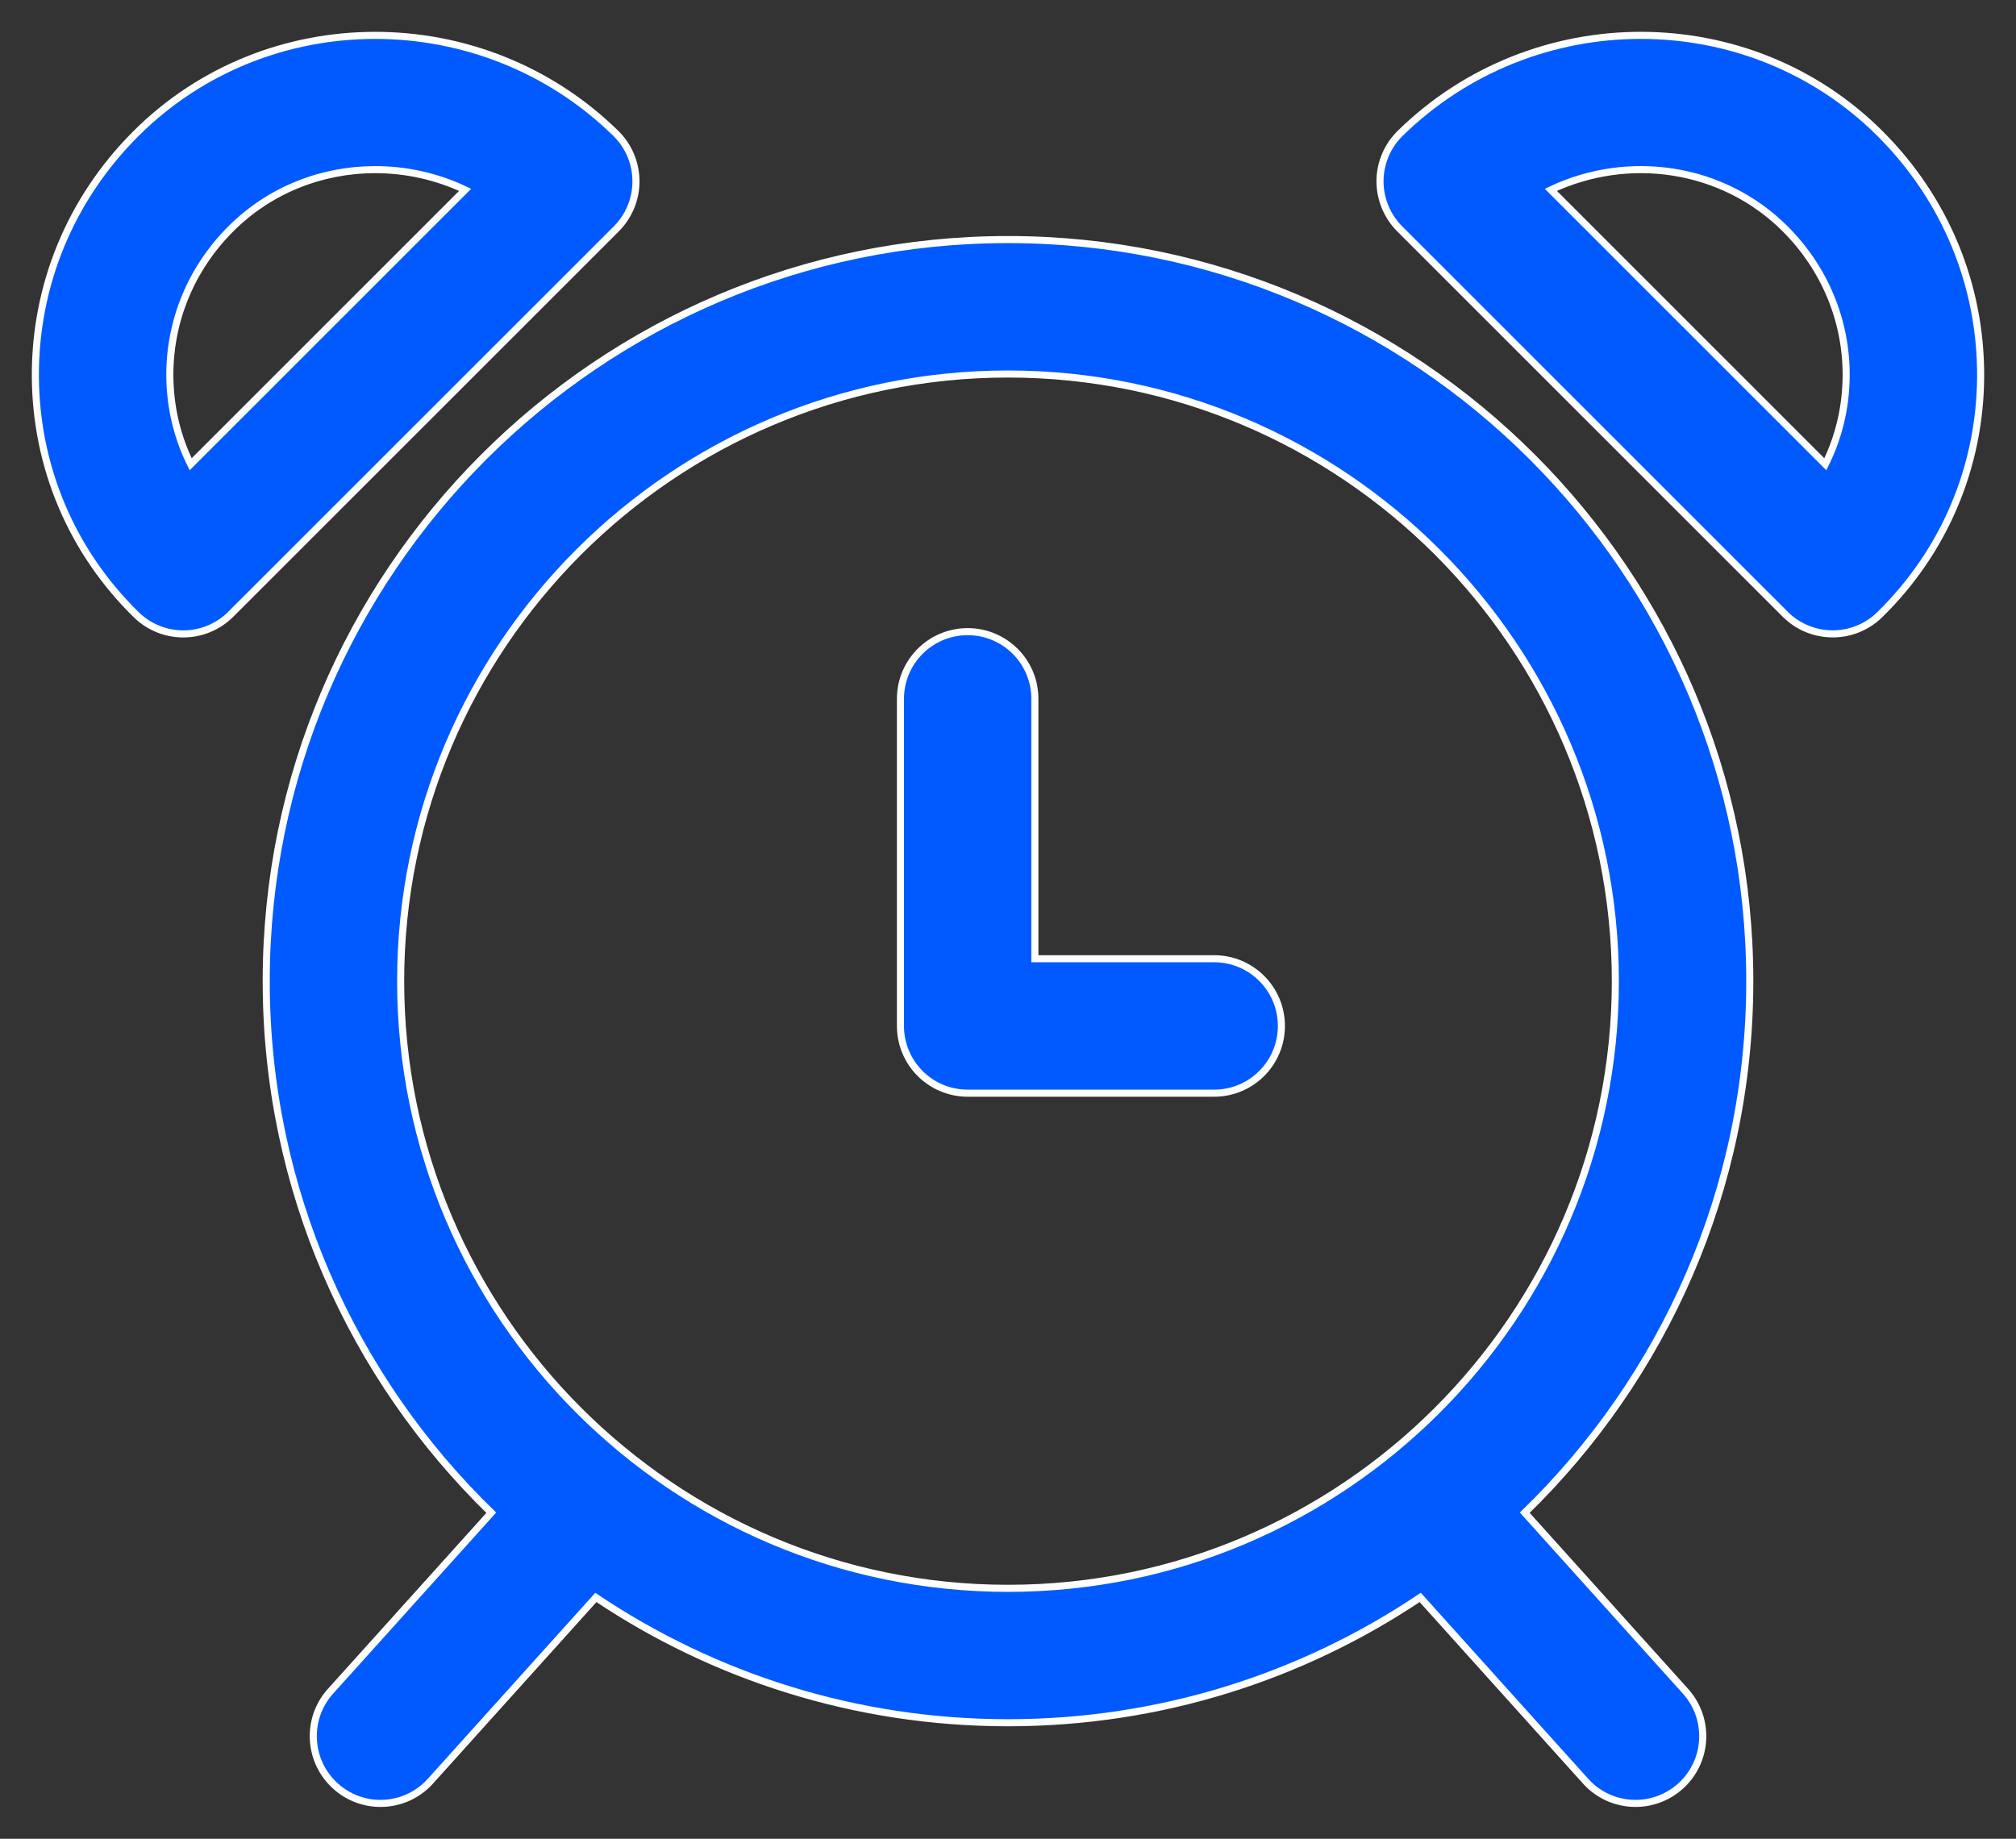<?xml version="1.0" encoding="UTF-8"?>
<svg width="57px" height="52px" viewBox="0 0 57 52" version="1.1" xmlns="http://www.w3.org/2000/svg" xmlns:xlink="http://www.w3.org/1999/xlink">
    <rect x="0" y="0" width="57" height="52" fill="#333333" stroke="none"/>
    <title>E9BC430B-14EF-43EF-867B-B2A84916DF7A</title>
    <g id="Page-1" stroke="none" stroke-width="1" fill="none" fill-rule="evenodd">
        <g id="Landing" transform="translate(-204, -1034)" fill="#005AFF" fill-rule="nonzero" stroke="#FFFFFF" stroke-width="0.2">
            <path d="M232.5,1040.775 C244.065,1040.775 253.473,1050.183 253.473,1061.746 C253.473,1067.636 251.033,1072.966 247.111,1076.779 L251.655,1081.828 C252.357,1082.608 252.295,1083.81 251.514,1084.512 C251.15,1084.839 250.695,1085 250.243,1085 C249.723,1085 249.204,1084.788 248.83,1084.371 L248.83,1084.371 L244.155,1079.175 C240.819,1081.413 236.809,1082.719 232.5,1082.719 C228.191,1082.719 224.182,1081.413 220.847,1079.176 L216.171,1084.37 C215.796,1084.788 215.278,1085 214.758,1085 C214.305,1085 213.85,1084.839 213.487,1084.511 C212.707,1083.809 212.643,1082.607 213.345,1081.828 L213.345,1081.828 L217.89,1076.78 C213.967,1072.967 211.527,1067.636 211.527,1061.746 C211.527,1050.183 220.935,1040.775 232.5,1040.775 Z M232.5,1044.577 C223.031,1044.577 215.328,1052.28 215.328,1061.747 C215.328,1071.215 223.032,1078.918 232.5,1078.918 C241.968,1078.918 249.672,1071.216 249.672,1061.747 C249.672,1052.28 241.969,1044.577 232.5,1044.577 Z M231.36,1051.863 C232.409,1051.863 233.26,1052.713 233.26,1053.763 L233.26,1053.763 L233.26,1061.113 L238.329,1061.113 C239.379,1061.113 240.23,1061.964 240.23,1063.014 C240.23,1064.064 239.379,1064.915 238.33,1064.915 L238.33,1064.915 L231.36,1064.915 C230.31,1064.915 229.459,1064.064 229.459,1063.014 L229.459,1063.014 L229.459,1053.763 C229.459,1052.713 230.31,1051.863 231.36,1051.863 Z M207.838,1037.784 C211.545,1034.078 217.633,1034.072 221.41,1037.77 C221.773,1038.126 221.979,1038.611 221.981,1039.119 C221.984,1039.626 221.783,1040.113 221.425,1040.473 L221.425,1040.473 L210.526,1051.37 C210.155,1051.74 209.669,1051.927 209.182,1051.927 C208.702,1051.927 208.222,1051.746 207.852,1051.384 C206.027,1049.596 205.014,1047.205 205,1044.651 C204.987,1042.066 205.994,1039.627 207.838,1037.784 Z M243.589,1037.77 C247.366,1034.071 253.455,1034.078 257.162,1037.784 C259.005,1039.627 260.013,1042.066 260,1044.65 C259.986,1047.204 258.974,1049.595 257.148,1051.383 C256.778,1051.746 256.298,1051.926 255.818,1051.926 C255.331,1051.926 254.845,1051.741 254.474,1051.37 L254.474,1051.37 L243.575,1040.472 C243.217,1040.113 243.016,1039.625 243.018,1039.118 C243.021,1038.61 243.227,1038.125 243.589,1037.77 Z M214.607,1038.797 C213.122,1038.797 211.644,1039.355 210.526,1040.472 C209.406,1041.592 208.794,1043.07 208.802,1044.631 C208.807,1045.513 209.01,1046.362 209.391,1047.129 L209.391,1047.129 L217.151,1039.369 C216.348,1038.987 215.476,1038.797 214.607,1038.797 Z M254.474,1040.472 C252.703,1038.702 250.027,1038.335 247.849,1039.369 L247.849,1039.369 L255.609,1047.129 C255.99,1046.362 256.193,1045.513 256.198,1044.631 C256.206,1043.069 255.594,1041.593 254.474,1040.472 Z" id="Combined-Shape"></path>
        </g>
    </g>
</svg>